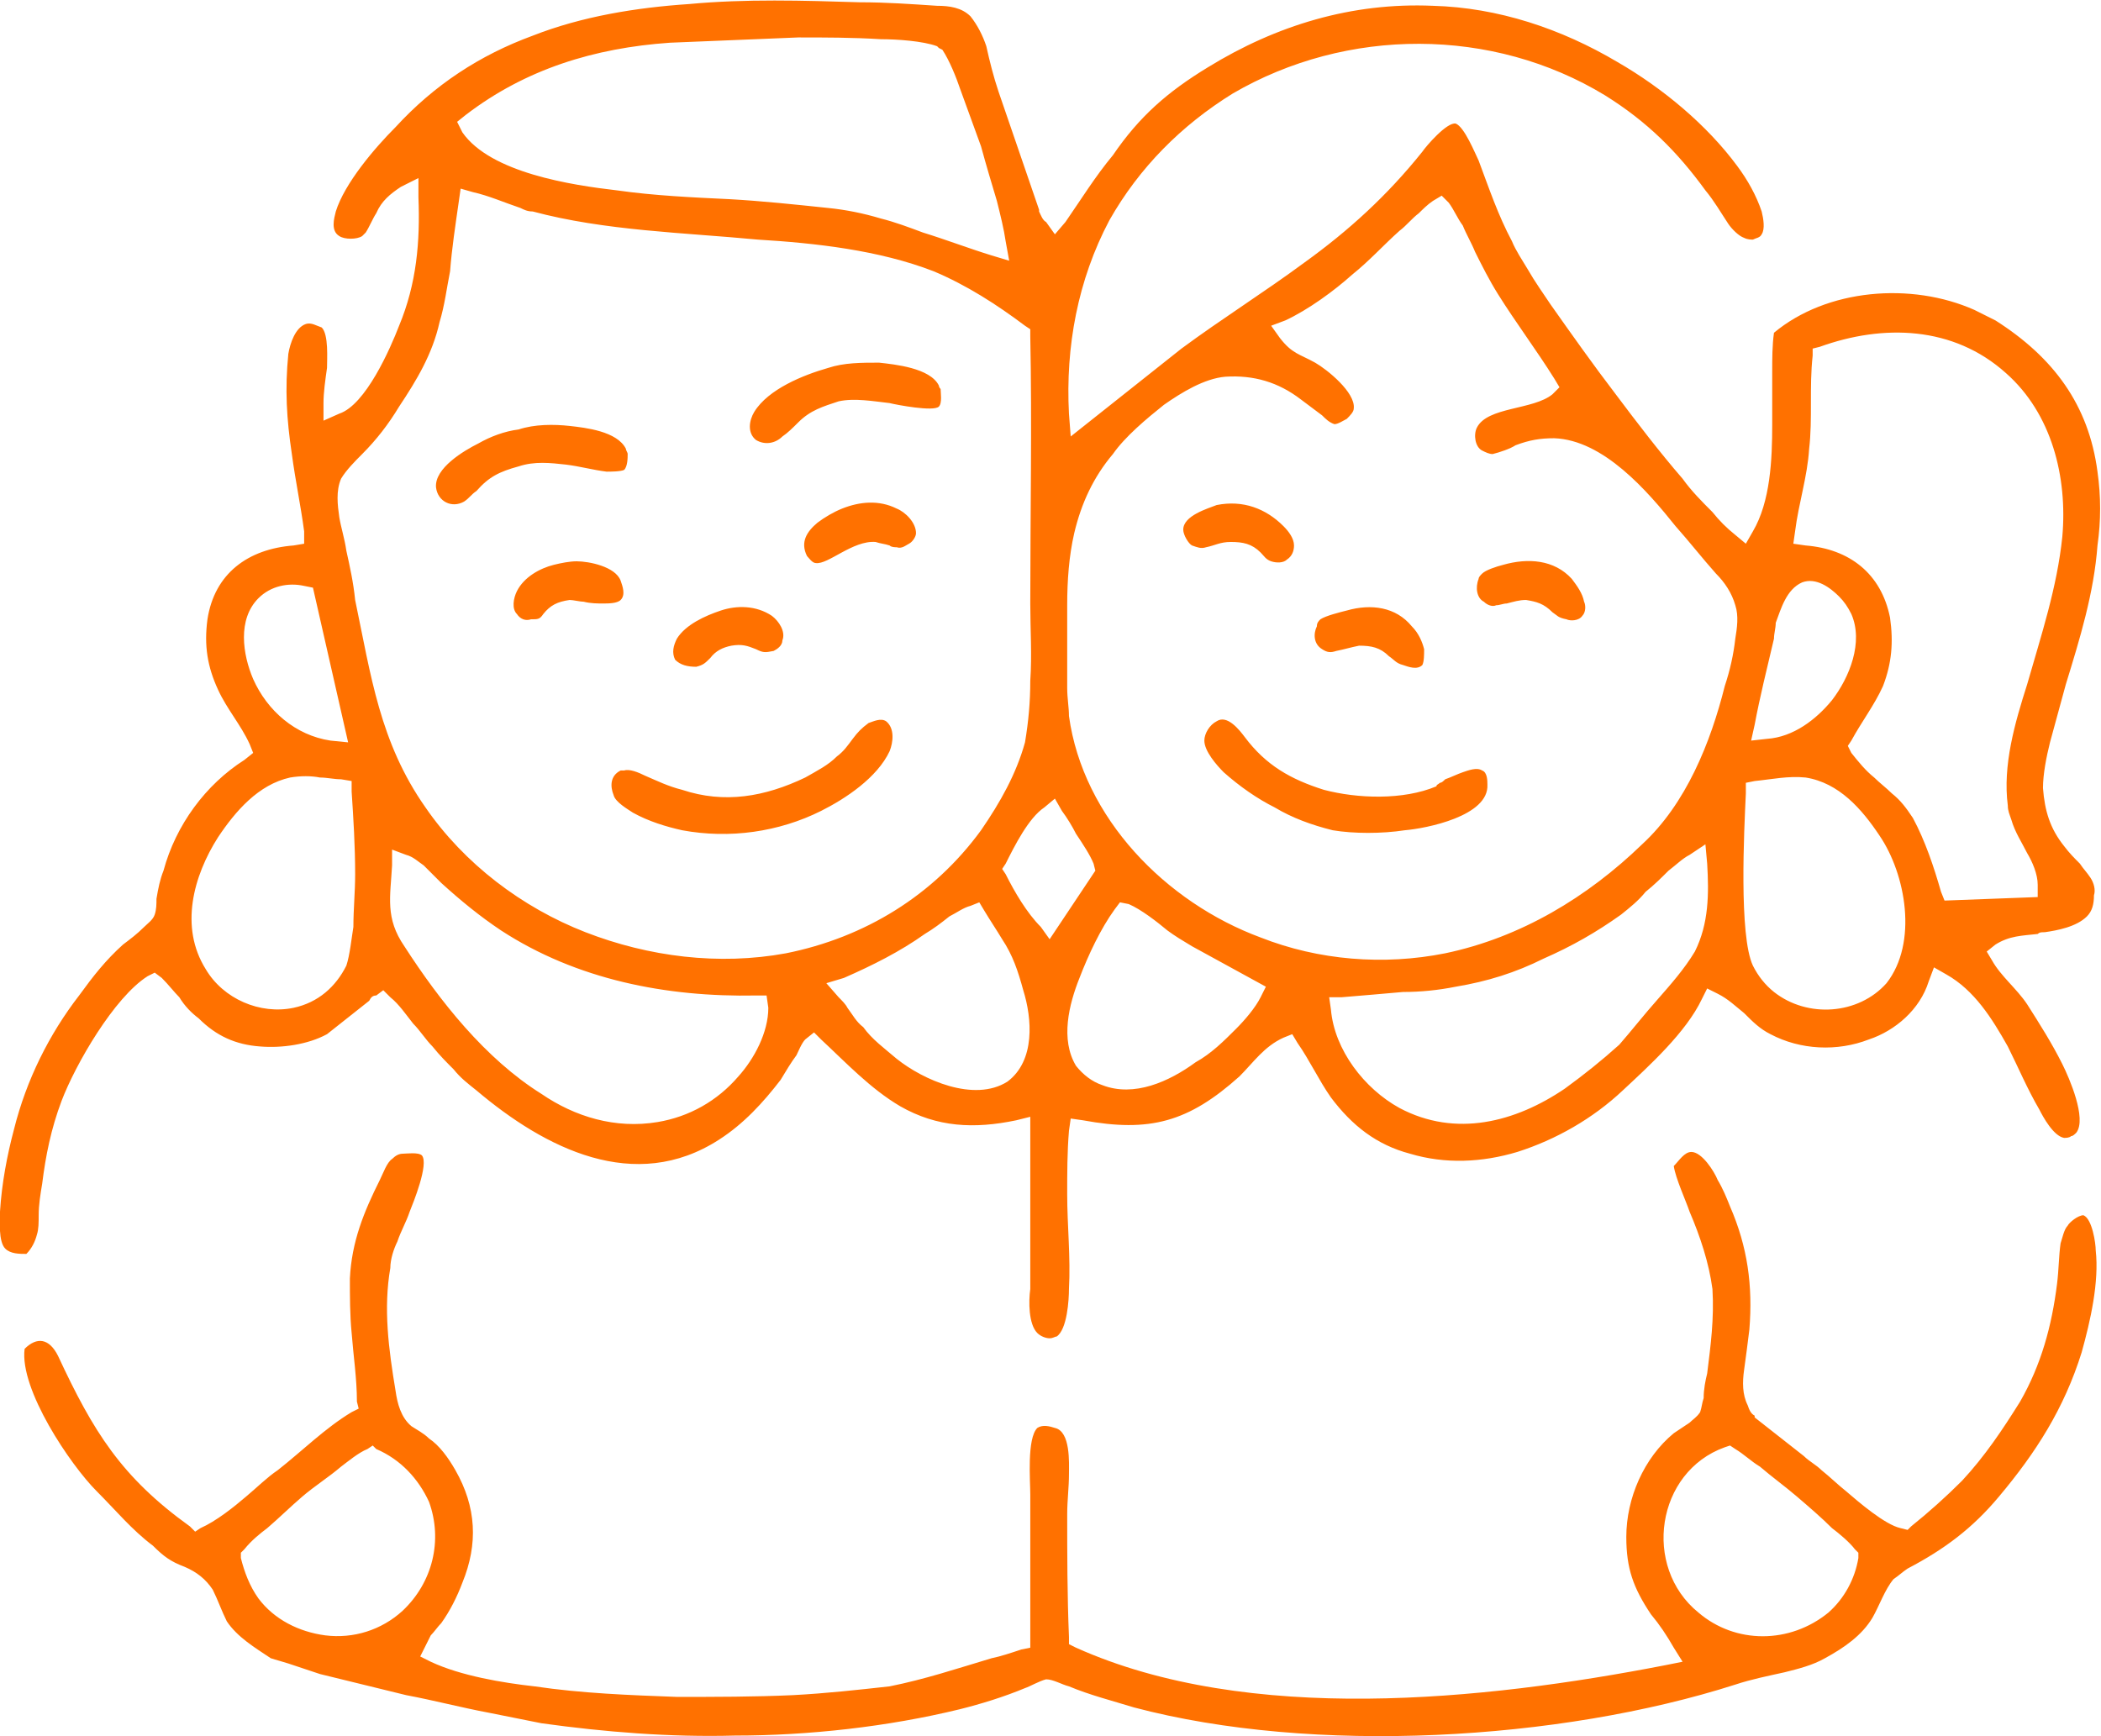 <svg xmlns="http://www.w3.org/2000/svg" xmlns:xlink="http://www.w3.org/1999/xlink" xml:space="preserve" width="242px" height="200px" fill-rule="evenodd" clip-rule="evenodd" viewBox="0 0 11.95 9.87">
 <g id="Capa_x0020_1">
  <path fill="#FF7100" d="M0.14 7.67c-0.03,0.23 0.26,0.66 0.41,0.81 0.11,0.11 0.2,0.22 0.32,0.31 0.06,0.06 0.1,0.09 0.18,0.12 0.07,0.03 0.12,0.07 0.16,0.13 0.03,0.06 0.05,0.12 0.08,0.18 0.06,0.09 0.16,0.15 0.25,0.21 0.03,0.01 0.07,0.02 0.1,0.03 0.06,0.02 0.12,0.04 0.18,0.06 0.16,0.04 0.33,0.08 0.49,0.12 0.16,0.03 0.31,0.07 0.47,0.1 0.1,0.02 0.2,0.04 0.3,0.06 0.36,0.05 0.73,0.08 1.1,0.07 0.42,0 0.87,-0.05 1.28,-0.15 0.12,-0.03 0.25,-0.07 0.37,-0.12 0.03,-0.01 0.08,-0.04 0.12,-0.05 0.04,0 0.09,0.03 0.13,0.04 0.12,0.05 0.24,0.08 0.37,0.12 1.02,0.27 2.42,0.19 3.42,-0.13 0.09,-0.03 0.19,-0.05 0.28,-0.07 0.08,-0.02 0.16,-0.04 0.23,-0.08 0.11,-0.06 0.21,-0.13 0.27,-0.23 0.04,-0.07 0.07,-0.16 0.12,-0.22 0.03,-0.02 0.05,-0.04 0.08,-0.06 0.21,-0.11 0.37,-0.23 0.52,-0.41 0.21,-0.25 0.37,-0.5 0.47,-0.82 0.05,-0.18 0.1,-0.4 0.08,-0.58 0,-0.04 -0.02,-0.18 -0.07,-0.2 -0.03,0 -0.08,0.04 -0.09,0.06 -0.02,0.02 -0.03,0.07 -0.04,0.1 -0.01,0.07 -0.01,0.15 -0.02,0.23 -0.03,0.24 -0.09,0.46 -0.21,0.67 -0.1,0.16 -0.2,0.31 -0.33,0.45 -0.09,0.09 -0.19,0.18 -0.29,0.26l-0.02 0.02 -0.04 -0.01c-0.09,-0.02 -0.24,-0.15 -0.31,-0.21 -0.05,-0.04 -0.09,-0.08 -0.14,-0.12 -0.03,-0.03 -0.07,-0.05 -0.1,-0.08l0 0 -0.28 -0.22 0 -0.01c-0.02,-0.01 -0.03,-0.03 -0.04,-0.06 -0.03,-0.06 -0.03,-0.13 -0.02,-0.2 0.01,-0.07 0.02,-0.15 0.03,-0.23 0.02,-0.25 -0.01,-0.47 -0.11,-0.7 -0.02,-0.05 -0.04,-0.1 -0.07,-0.15 -0.02,-0.05 -0.09,-0.16 -0.15,-0.16 -0.04,0 -0.07,0.05 -0.1,0.08 0.01,0.07 0.07,0.2 0.09,0.26 0.06,0.14 0.11,0.29 0.13,0.44 0.01,0.17 -0.01,0.32 -0.03,0.48 -0.01,0.04 -0.02,0.09 -0.02,0.14 -0.01,0.03 -0.01,0.05 -0.02,0.08 -0.02,0.03 -0.04,0.04 -0.06,0.06 -0.03,0.02 -0.06,0.04 -0.09,0.06 -0.17,0.14 -0.27,0.37 -0.27,0.59 0,0.18 0.04,0.29 0.14,0.44 0.05,0.06 0.09,0.12 0.13,0.19l0.05 0.08 -0.1 0.02c-1.03,0.2 -2.37,0.34 -3.35,-0.1l-0.04 -0.02 0 -0.04c-0.01,-0.24 -0.01,-0.47 -0.01,-0.7 0,-0.08 0.01,-0.15 0.01,-0.23 0,-0.06 0.01,-0.24 -0.08,-0.26 -0.03,-0.01 -0.07,-0.02 -0.1,0 -0.06,0.06 -0.04,0.3 -0.04,0.38l0 0.87 -0.05 0.01c-0.06,0.02 -0.12,0.04 -0.17,0.05 -0.2,0.06 -0.38,0.12 -0.58,0.16 -0.18,0.02 -0.36,0.04 -0.55,0.05 -0.22,0.01 -0.44,0.01 -0.66,0.01 -0.27,-0.01 -0.54,-0.02 -0.81,-0.06 -0.18,-0.02 -0.42,-0.06 -0.59,-0.14l-0.06 -0.03 0.03 -0.06c0.01,-0.02 0.02,-0.04 0.03,-0.06 0.02,-0.02 0.04,-0.05 0.06,-0.07 0.05,-0.07 0.09,-0.15 0.12,-0.23 0.09,-0.22 0.08,-0.43 -0.04,-0.64 -0.04,-0.07 -0.09,-0.14 -0.15,-0.18 -0.03,-0.03 -0.07,-0.05 -0.1,-0.07 -0.06,-0.05 -0.08,-0.13 -0.09,-0.2 -0.04,-0.24 -0.07,-0.47 -0.03,-0.7 0,-0.05 0.02,-0.11 0.04,-0.15 0.02,-0.06 0.05,-0.11 0.07,-0.17 0.02,-0.05 0.11,-0.27 0.07,-0.32 -0.02,-0.02 -0.09,-0.01 -0.11,-0.01 -0.02,0 -0.04,0.01 -0.06,0.03 -0.03,0.02 -0.05,0.08 -0.07,0.12 -0.09,0.18 -0.16,0.35 -0.17,0.56 0,0.1 0,0.21 0.01,0.31 0.01,0.13 0.03,0.26 0.03,0.39l0.01 0.04 -0.04 0.02c-0.15,0.09 -0.28,0.22 -0.42,0.33 -0.06,0.04 -0.12,0.1 -0.18,0.15 -0.07,0.06 -0.17,0.14 -0.26,0.18l-0.03 0.02 -0.03 -0.03c-0.39,-0.28 -0.55,-0.54 -0.75,-0.97 -0.05,-0.1 -0.12,-0.11 -0.19,-0.04zm1.25 1.14c0.04,-0.05 0.09,-0.09 0.13,-0.12 0.07,-0.06 0.13,-0.12 0.2,-0.18 0.07,-0.06 0.15,-0.11 0.22,-0.17 0.04,-0.03 0.1,-0.08 0.15,-0.1l0.03 -0.02 0.02 0.02c0.14,0.06 0.24,0.17 0.3,0.3 0.08,0.22 0.02,0.46 -0.15,0.62 -0.12,0.11 -0.28,0.16 -0.44,0.14 -0.15,-0.02 -0.29,-0.09 -0.38,-0.21 -0.05,-0.07 -0.08,-0.15 -0.1,-0.23l0 -0.03 0.02 -0.02zm9.18 0.05c-0.02,0.12 -0.08,0.23 -0.17,0.31 -0.22,0.18 -0.53,0.18 -0.74,0 -0.32,-0.26 -0.24,-0.8 0.15,-0.94l0.03 -0.01 0.03 0.02c0.05,0.03 0.09,0.07 0.14,0.1 0.07,0.06 0.14,0.11 0.21,0.17 0.07,0.06 0.14,0.12 0.2,0.18 0.04,0.03 0.1,0.08 0.13,0.12l0.02 0.02 0 0.03zm-10.42 -1.73c0.03,-0.03 0.05,-0.07 0.06,-0.11 0.01,-0.03 0.01,-0.07 0.01,-0.11 0,-0.06 0.01,-0.12 0.02,-0.18 0.02,-0.16 0.05,-0.31 0.11,-0.47 0.08,-0.21 0.3,-0.59 0.49,-0.71l0.04 -0.02 0.04 0.03c0.04,0.04 0.07,0.08 0.1,0.11 0.03,0.05 0.07,0.09 0.11,0.12 0.1,0.1 0.21,0.15 0.35,0.16 0.12,0.01 0.27,-0.01 0.38,-0.07l0.24 -0.19c0.01,-0.02 0.02,-0.03 0.04,-0.03l0.04 -0.03 0.04 0.04c0.05,0.04 0.09,0.1 0.13,0.15 0.04,0.04 0.07,0.09 0.11,0.13 0.04,0.05 0.08,0.09 0.12,0.13 0.04,0.05 0.08,0.08 0.13,0.12 0.39,0.33 0.9,0.59 1.38,0.28 0.14,-0.09 0.25,-0.21 0.35,-0.34 0.03,-0.05 0.06,-0.1 0.09,-0.14 0.01,-0.02 0.03,-0.07 0.05,-0.09l0.05 -0.04 0.04 0.04c0.14,0.13 0.28,0.28 0.45,0.38 0.21,0.12 0.42,0.13 0.66,0.08l0.08 -0.02 0 0.08c0,0.24 0,0.48 0,0.72 0,0.06 0,0.12 0,0.18 -0.01,0.07 -0.01,0.2 0.04,0.25 0.02,0.02 0.05,0.03 0.07,0.03 0.02,0 0.03,-0.01 0.04,-0.01 0.06,-0.04 0.07,-0.21 0.07,-0.27 0.01,-0.18 -0.01,-0.36 -0.01,-0.54 0,-0.12 0,-0.24 0.01,-0.36l0.01 -0.07 0.07 0.01c0.38,0.07 0.6,0.01 0.89,-0.25 0.08,-0.08 0.14,-0.17 0.25,-0.22l0.05 -0.02 0.03 0.05c0.07,0.1 0.12,0.21 0.19,0.31 0.12,0.16 0.26,0.27 0.45,0.32 0.2,0.06 0.41,0.05 0.61,-0.01 0.22,-0.07 0.43,-0.19 0.6,-0.35 0.15,-0.14 0.36,-0.33 0.45,-0.52l0.03 -0.06 0.06 0.03c0.06,0.03 0.1,0.07 0.15,0.11 0.05,0.05 0.09,0.09 0.15,0.12 0.17,0.09 0.38,0.1 0.56,0.03 0.15,-0.05 0.29,-0.17 0.34,-0.33l0.03 -0.08 0.07 0.04c0.16,0.09 0.26,0.25 0.35,0.41 0.06,0.12 0.11,0.24 0.18,0.36 0.02,0.04 0.08,0.15 0.14,0.16 0.01,0 0.03,0 0.04,-0.01 0.01,0 0.02,-0.01 0.03,-0.02 0.06,-0.08 -0.04,-0.31 -0.08,-0.39 -0.06,-0.12 -0.13,-0.23 -0.2,-0.34 -0.06,-0.09 -0.15,-0.16 -0.2,-0.25l-0.03 -0.05 0.05 -0.04c0.08,-0.05 0.15,-0.05 0.24,-0.06 0.01,-0.01 0.02,-0.01 0.04,-0.01 0.07,-0.01 0.18,-0.03 0.24,-0.09 0.03,-0.03 0.04,-0.07 0.04,-0.12 0.01,-0.03 0,-0.07 -0.02,-0.1 -0.02,-0.03 -0.04,-0.05 -0.06,-0.08 -0.03,-0.03 -0.06,-0.06 -0.09,-0.1 -0.08,-0.1 -0.11,-0.2 -0.12,-0.33 0,-0.08 0.02,-0.18 0.04,-0.26 0.03,-0.11 0.06,-0.22 0.09,-0.33 0.08,-0.26 0.16,-0.52 0.18,-0.79 0.02,-0.14 0.02,-0.28 0,-0.42 -0.05,-0.38 -0.25,-0.65 -0.58,-0.86 -0.04,-0.02 -0.08,-0.04 -0.12,-0.06 -0.36,-0.16 -0.84,-0.12 -1.14,0.13 -0.01,0.07 -0.01,0.15 -0.01,0.22 0,0.1 0,0.2 0,0.3 0,0.2 -0.01,0.44 -0.11,0.61l-0.04 0.07 -0.06 -0.05c-0.05,-0.04 -0.09,-0.08 -0.13,-0.13 -0.06,-0.06 -0.12,-0.12 -0.17,-0.19 -0.13,-0.15 -0.26,-0.32 -0.38,-0.48 -0.13,-0.17 -0.25,-0.34 -0.37,-0.51 -0.04,-0.06 -0.09,-0.13 -0.13,-0.2 -0.03,-0.05 -0.07,-0.11 -0.09,-0.16 -0.08,-0.15 -0.13,-0.3 -0.19,-0.46 -0.02,-0.04 -0.08,-0.19 -0.13,-0.21 -0.05,-0.01 -0.17,0.13 -0.19,0.16 -0.2,0.25 -0.42,0.45 -0.67,0.63 -0.23,0.17 -0.47,0.32 -0.7,0.49l-0.63 0.5 -0.01 -0.13c-0.02,-0.38 0.05,-0.76 0.23,-1.1 0.17,-0.3 0.41,-0.54 0.7,-0.72 0.65,-0.38 1.48,-0.38 2.12,0.01 0.24,0.15 0.41,0.32 0.57,0.54 0.05,0.06 0.09,0.13 0.13,0.19 0.02,0.03 0.06,0.07 0.09,0.08 0.02,0.01 0.04,0.01 0.05,0.01 0.02,-0.01 0.04,-0.01 0.05,-0.03 0.02,-0.03 0.01,-0.09 0,-0.13 -0.03,-0.09 -0.08,-0.18 -0.14,-0.26 -0.17,-0.23 -0.42,-0.44 -0.68,-0.59 -0.32,-0.19 -0.68,-0.31 -1.05,-0.32 -0.46,-0.02 -0.89,0.11 -1.28,0.35 -0.23,0.14 -0.39,0.28 -0.54,0.5 -0.1,0.12 -0.18,0.25 -0.27,0.38l-0.06 0.07 -0.05 -0.07c-0.02,-0.01 -0.03,-0.04 -0.04,-0.06l0 -0.01 -0.23 -0.67c-0.03,-0.09 -0.05,-0.17 -0.07,-0.26 -0.02,-0.06 -0.05,-0.12 -0.09,-0.17 -0.05,-0.05 -0.12,-0.06 -0.19,-0.06 -0.15,-0.01 -0.29,-0.02 -0.44,-0.02 -0.32,-0.01 -0.65,-0.02 -0.97,0.01 -0.3,0.02 -0.61,0.07 -0.89,0.18 -0.3,0.11 -0.56,0.28 -0.78,0.52 -0.12,0.12 -0.29,0.32 -0.34,0.48 -0.01,0.04 -0.03,0.11 0.02,0.14 0.03,0.02 0.1,0.02 0.13,0 0.01,-0.01 0.01,-0.01 0.02,-0.02 0.02,-0.03 0.04,-0.08 0.06,-0.11 0.03,-0.07 0.08,-0.11 0.14,-0.15l0.1 -0.05 0 0.11c0.01,0.25 -0.01,0.49 -0.11,0.73 -0.05,0.13 -0.19,0.45 -0.34,0.5l-0.09 0.04 0 -0.1c0,-0.06 0.01,-0.13 0.02,-0.2 0,-0.05 0.01,-0.19 -0.03,-0.23 -0.03,-0.01 -0.06,-0.03 -0.09,-0.02 -0.06,0.02 -0.09,0.11 -0.1,0.17 -0.02,0.2 -0.01,0.37 0.02,0.57 0.02,0.15 0.05,0.29 0.07,0.44l0 0.07 -0.06 0.01c-0.26,0.02 -0.45,0.16 -0.49,0.42 -0.02,0.15 0,0.27 0.06,0.4 0.05,0.11 0.13,0.2 0.18,0.31l0.02 0.05 -0.05 0.04c-0.22,0.14 -0.39,0.37 -0.46,0.63 -0.02,0.05 -0.03,0.1 -0.04,0.16 0,0.03 0,0.06 -0.01,0.09 -0.01,0.03 -0.04,0.05 -0.06,0.07 -0.04,0.04 -0.08,0.07 -0.12,0.1 -0.1,0.09 -0.17,0.18 -0.25,0.29 -0.17,0.22 -0.3,0.48 -0.37,0.76 -0.04,0.15 -0.07,0.31 -0.08,0.47 0,0.05 -0.01,0.17 0.03,0.21 0.03,0.03 0.08,0.03 0.12,0.03zm2.5 -6.48c0.34,-0.26 0.73,-0.38 1.16,-0.41 0.24,-0.01 0.48,-0.02 0.73,-0.03 0.15,0 0.31,0 0.47,0.01 0.09,0 0.24,0.01 0.32,0.04l0.01 0.01 0.02 0.01c0.04,0.06 0.08,0.16 0.1,0.22 0.04,0.11 0.08,0.22 0.12,0.33 0.03,0.11 0.06,0.21 0.09,0.31 0.02,0.08 0.04,0.16 0.05,0.23l0.02 0.11 -0.1 -0.03c-0.13,-0.04 -0.26,-0.09 -0.39,-0.13 -0.08,-0.03 -0.16,-0.06 -0.24,-0.08 -0.1,-0.03 -0.2,-0.05 -0.3,-0.06 -0.19,-0.02 -0.38,-0.04 -0.56,-0.05 -0.21,-0.01 -0.43,-0.02 -0.64,-0.05 -0.26,-0.03 -0.72,-0.1 -0.88,-0.33l-0.03 -0.06 0.05 -0.04zm4.66 1.17c0.13,-0.06 0.28,-0.17 0.38,-0.26 0.1,-0.08 0.18,-0.17 0.27,-0.25 0.04,-0.03 0.07,-0.07 0.11,-0.1 0.02,-0.02 0.05,-0.05 0.08,-0.07l0.05 -0.03 0.04 0.04c0.03,0.04 0.05,0.09 0.08,0.13 0.02,0.05 0.05,0.1 0.07,0.15 0.04,0.08 0.08,0.16 0.13,0.24 0.1,0.16 0.22,0.32 0.32,0.48l0.03 0.05 -0.04 0.04c-0.11,0.09 -0.37,0.07 -0.43,0.19 -0.02,0.04 -0.01,0.11 0.03,0.13 0.02,0.01 0.04,0.02 0.06,0.02 0.04,-0.01 0.1,-0.03 0.13,-0.05 0.08,-0.03 0.14,-0.04 0.22,-0.04 0.28,0.01 0.53,0.3 0.69,0.5 0.08,0.09 0.15,0.18 0.23,0.27 0.05,0.05 0.09,0.11 0.11,0.18 0.02,0.06 0.01,0.13 0,0.19 -0.01,0.09 -0.03,0.18 -0.06,0.27 -0.08,0.32 -0.22,0.67 -0.47,0.9 -0.31,0.3 -0.69,0.53 -1.12,0.62 -0.35,0.07 -0.72,0.04 -1.05,-0.09 -0.54,-0.2 -1.01,-0.68 -1.09,-1.26 0,-0.05 -0.01,-0.1 -0.01,-0.16 0,-0.15 0,-0.31 0,-0.47 0,-0.14 0.01,-0.28 0.04,-0.41 0.04,-0.17 0.11,-0.32 0.22,-0.45 0.07,-0.1 0.19,-0.2 0.29,-0.28 0.1,-0.07 0.23,-0.15 0.35,-0.16 0.16,-0.01 0.3,0.03 0.43,0.13 0.04,0.03 0.08,0.06 0.12,0.09 0.02,0.02 0.04,0.04 0.07,0.05 0.02,0 0.05,-0.02 0.07,-0.03 0.02,-0.02 0.04,-0.04 0.04,-0.06 0.01,-0.09 -0.15,-0.22 -0.22,-0.26 -0.09,-0.05 -0.13,-0.05 -0.2,-0.14l-0.05 -0.07 0.08 -0.03zm-4.62 -0.73c0.09,0.02 0.18,0.06 0.27,0.09 0.02,0.01 0.04,0.02 0.07,0.02 0.41,0.11 0.86,0.12 1.28,0.16 0.33,0.02 0.69,0.06 1,0.18 0.19,0.08 0.36,0.19 0.52,0.31l0.03 0.02 0 0.04c0.01,0.5 0,1.01 0,1.52 0,0.15 0.01,0.29 0,0.44 0,0.12 -0.01,0.23 -0.03,0.35 -0.05,0.18 -0.14,0.34 -0.25,0.5 -0.27,0.37 -0.66,0.61 -1.11,0.7 -0.38,0.07 -0.78,0.02 -1.14,-0.12 -0.36,-0.14 -0.69,-0.39 -0.91,-0.71 -0.26,-0.37 -0.31,-0.75 -0.4,-1.18 -0.01,-0.1 -0.03,-0.19 -0.05,-0.28 -0.01,-0.07 -0.03,-0.13 -0.04,-0.19 -0.01,-0.07 -0.02,-0.15 0.01,-0.22 0.03,-0.05 0.08,-0.1 0.12,-0.14 0.08,-0.08 0.15,-0.17 0.21,-0.27 0.1,-0.15 0.19,-0.3 0.23,-0.48 0.03,-0.1 0.04,-0.19 0.06,-0.29 0.01,-0.13 0.03,-0.26 0.05,-0.4l0.01 -0.07 0.07 0.02zm7.66 0.88c0.36,-0.13 0.76,-0.12 1.06,0.15 0.26,0.23 0.35,0.59 0.32,0.93 -0.03,0.29 -0.12,0.56 -0.2,0.84 -0.07,0.22 -0.14,0.46 -0.11,0.69 0,0.03 0.01,0.05 0.02,0.08 0.02,0.07 0.06,0.13 0.09,0.19 0.03,0.05 0.06,0.12 0.06,0.18l0 0.07 -0.53 0.02 -0.02 -0.05c-0.04,-0.14 -0.09,-0.29 -0.16,-0.42 -0.04,-0.06 -0.07,-0.1 -0.12,-0.14 -0.03,-0.03 -0.07,-0.06 -0.1,-0.09 -0.05,-0.04 -0.09,-0.09 -0.13,-0.14l-0.02 -0.04 0.02 -0.03c0.06,-0.11 0.13,-0.2 0.18,-0.31 0.05,-0.13 0.06,-0.25 0.04,-0.39 -0.05,-0.25 -0.23,-0.39 -0.48,-0.41l-0.07 -0.01 0.01 -0.07c0.02,-0.16 0.07,-0.31 0.08,-0.47 0.02,-0.17 0,-0.35 0.02,-0.53l0 -0.04 0.04 -0.01zm-0.37 2.15c0.03,-0.16 0.07,-0.32 0.11,-0.49 0,-0.03 0.01,-0.06 0.01,-0.09 0.03,-0.08 0.06,-0.19 0.15,-0.23 0.08,-0.03 0.16,0.03 0.21,0.08 0.03,0.03 0.05,0.06 0.07,0.1 0.07,0.16 -0.01,0.36 -0.11,0.49 -0.09,0.11 -0.22,0.21 -0.37,0.22l-0.09 0.01 0.02 -0.09zm-8.2 -0.78l0.2 0.88 -0.1 -0.01c-0.2,-0.03 -0.36,-0.17 -0.44,-0.35 -0.06,-0.14 -0.09,-0.34 0.03,-0.46 0.07,-0.07 0.17,-0.09 0.26,-0.07l0.05 0.01zm3.94 1.57c0.05,-0.1 0.13,-0.26 0.22,-0.32l0.06 -0.05 0.04 0.07c0.03,0.04 0.06,0.09 0.08,0.13 0.04,0.06 0.08,0.12 0.1,0.17l0.01 0.04 -0.26 0.39 -0.05 -0.07c-0.08,-0.08 -0.15,-0.2 -0.2,-0.3l-0.02 -0.03 0.02 -0.03zm-3.41 -0.05c0.04,0.01 0.07,0.04 0.1,0.06 0.03,0.03 0.07,0.07 0.1,0.1 0.11,0.1 0.22,0.19 0.34,0.27 0.43,0.28 0.94,0.38 1.45,0.37l0.06 0 0.01 0.07c0,0.14 -0.08,0.29 -0.17,0.39 -0.12,0.14 -0.28,0.23 -0.46,0.26 -0.24,0.04 -0.47,-0.03 -0.66,-0.16 -0.32,-0.2 -0.58,-0.53 -0.78,-0.84 -0.11,-0.16 -0.08,-0.28 -0.07,-0.46l0 -0.09 0.08 0.03zm5.32 0.81c0.12,-0.01 0.24,-0.02 0.35,-0.03 0.1,0 0.2,-0.01 0.3,-0.03 0.18,-0.03 0.34,-0.08 0.5,-0.16 0.16,-0.07 0.3,-0.15 0.44,-0.25 0.05,-0.04 0.1,-0.08 0.14,-0.13 0.05,-0.04 0.09,-0.08 0.13,-0.12 0.04,-0.03 0.08,-0.07 0.12,-0.09l0.09 -0.06 0.01 0.11c0.01,0.17 0.01,0.34 -0.07,0.5 -0.06,0.1 -0.14,0.19 -0.21,0.27 -0.08,0.09 -0.15,0.18 -0.22,0.26 -0.1,0.09 -0.2,0.17 -0.31,0.25 -0.28,0.19 -0.62,0.28 -0.94,0.11 -0.2,-0.11 -0.37,-0.33 -0.39,-0.56l-0.01 -0.07 0.07 0zm2.35 -1.23c0.1,-0.01 0.19,-0.03 0.29,-0.02 0.19,0.03 0.32,0.18 0.42,0.33 0.15,0.22 0.22,0.61 0.04,0.84 -0.16,0.18 -0.45,0.2 -0.64,0.05 -0.05,-0.04 -0.09,-0.09 -0.12,-0.15 -0.08,-0.17 -0.05,-0.77 -0.04,-0.98l0 -0.06 0.05 -0.01zm-7.98 0.06c0.01,0.15 0.02,0.31 0.02,0.47 0,0.1 -0.01,0.2 -0.01,0.3 -0.01,0.06 -0.02,0.16 -0.04,0.22 -0.06,0.12 -0.16,0.21 -0.3,0.24 -0.19,0.04 -0.4,-0.05 -0.5,-0.22 -0.15,-0.24 -0.07,-0.53 0.07,-0.75 0.1,-0.15 0.23,-0.3 0.41,-0.34 0.06,-0.01 0.12,-0.01 0.17,0 0.04,0 0.08,0.01 0.12,0.01l0.06 0.01 0 0.06zm2.8 1.06c0.16,-0.07 0.32,-0.15 0.46,-0.25 0.05,-0.03 0.09,-0.06 0.14,-0.1 0.04,-0.02 0.08,-0.05 0.12,-0.06l0.05 -0.02 0.03 0.05c0.03,0.05 0.07,0.11 0.1,0.16 0.06,0.09 0.09,0.18 0.12,0.29 0.05,0.16 0.07,0.4 -0.09,0.52 -0.19,0.12 -0.48,-0.01 -0.63,-0.13 -0.07,-0.06 -0.14,-0.11 -0.19,-0.18 -0.04,-0.03 -0.06,-0.07 -0.09,-0.11 -0.01,-0.02 -0.03,-0.04 -0.05,-0.06l-0.07 -0.08 0.1 -0.03zm1.98 -0.18l0.42 0.23 -0.03 0.06c-0.03,0.06 -0.09,0.13 -0.14,0.18 -0.07,0.07 -0.14,0.14 -0.23,0.19 -0.15,0.11 -0.35,0.2 -0.53,0.13 -0.06,-0.02 -0.11,-0.06 -0.15,-0.11 -0.09,-0.15 -0.04,-0.35 0.02,-0.5 0.05,-0.13 0.12,-0.28 0.2,-0.39l0.03 -0.04 0.05 0.01c0.07,0.03 0.16,0.1 0.22,0.15 0.04,0.03 0.09,0.06 0.14,0.09zm1.39 -0.91c-0.19,0.08 -0.45,0.07 -0.64,0.02 -0.19,-0.06 -0.33,-0.14 -0.45,-0.3 -0.03,-0.04 -0.1,-0.13 -0.16,-0.09 -0.04,0.02 -0.07,0.07 -0.07,0.11 0,0.06 0.07,0.14 0.11,0.18 0.09,0.08 0.19,0.15 0.29,0.2 0.1,0.06 0.21,0.1 0.33,0.13 0.12,0.02 0.28,0.02 0.41,0 0.12,-0.01 0.48,-0.08 0.47,-0.26 0,-0.02 0,-0.07 -0.03,-0.08 -0.03,-0.02 -0.08,0 -0.11,0.01 -0.03,0.01 -0.07,0.03 -0.1,0.04 -0.01,0.01 -0.02,0.02 -0.03,0.02 -0.01,0.01 -0.02,0.01 -0.02,0.02zm-0.51 -1c-0.04,0.01 -0.12,0.03 -0.15,0.05 -0.01,0.01 -0.02,0.02 -0.02,0.04 -0.02,0.04 -0.02,0.1 0.03,0.13 0.03,0.02 0.05,0.02 0.08,0.01 0.05,-0.01 0.08,-0.02 0.13,-0.03 0.07,0 0.12,0.01 0.17,0.06 0.03,0.02 0.04,0.04 0.08,0.05 0.03,0.01 0.08,0.03 0.11,0 0.01,-0.02 0.01,-0.06 0.01,-0.09 -0.01,-0.04 -0.03,-0.09 -0.07,-0.13 -0.09,-0.11 -0.23,-0.13 -0.37,-0.09zm0.89 -0.26c-0.04,0.01 -0.1,0.03 -0.12,0.05 -0.01,0.01 -0.02,0.02 -0.02,0.03 -0.02,0.05 -0.01,0.11 0.03,0.13 0.02,0.02 0.05,0.03 0.07,0.02 0.02,0 0.04,-0.01 0.06,-0.01 0.04,-0.01 0.07,-0.02 0.11,-0.02 0.06,0.01 0.1,0.02 0.15,0.07 0.03,0.02 0.03,0.03 0.08,0.04 0.02,0.01 0.07,0.01 0.09,-0.02 0.02,-0.02 0.02,-0.06 0.01,-0.08 -0.01,-0.05 -0.04,-0.09 -0.07,-0.13 -0.1,-0.11 -0.25,-0.12 -0.39,-0.08zm-1.63 -0.34c-0.05,0.02 -0.19,0.06 -0.19,0.14 0,0.03 0.03,0.08 0.05,0.09 0.03,0.01 0.05,0.02 0.08,0.01 0.05,-0.01 0.08,-0.03 0.14,-0.03 0.07,0 0.12,0.01 0.17,0.06 0.02,0.02 0.03,0.04 0.06,0.05 0.03,0.01 0.07,0.01 0.09,-0.01 0.03,-0.02 0.04,-0.05 0.04,-0.08 0,-0.04 -0.03,-0.08 -0.06,-0.11 -0.1,-0.1 -0.23,-0.15 -0.38,-0.12zm-1.98 1.24c-0.04,0.03 -0.06,0.05 -0.09,0.09 -0.03,0.04 -0.05,0.07 -0.09,0.1 -0.05,0.05 -0.11,0.08 -0.18,0.12 -0.23,0.11 -0.46,0.15 -0.7,0.07 -0.08,-0.02 -0.14,-0.05 -0.21,-0.08 -0.04,-0.02 -0.09,-0.04 -0.12,-0.03 -0.01,0 -0.02,0 -0.02,0 -0.06,0.03 -0.06,0.09 -0.04,0.14 0.01,0.04 0.08,0.08 0.11,0.1 0.09,0.05 0.19,0.08 0.28,0.1 0.27,0.05 0.55,0.01 0.79,-0.11 0.14,-0.07 0.32,-0.19 0.39,-0.34 0.02,-0.05 0.03,-0.13 -0.02,-0.17 -0.03,-0.02 -0.07,0 -0.1,0.01zm-0.23 -2.02c-0.14,0.04 -0.34,0.12 -0.42,0.25 -0.03,0.05 -0.04,0.12 0.01,0.16 0.05,0.03 0.11,0.02 0.15,-0.02 0.03,-0.02 0.06,-0.05 0.09,-0.08 0.07,-0.07 0.14,-0.09 0.23,-0.12 0.09,-0.02 0.2,0 0.29,0.01 0.04,0.01 0.25,0.05 0.28,0.02 0.02,-0.02 0.01,-0.08 0.01,-0.1 -0.01,-0.01 -0.01,-0.02 -0.01,-0.02 -0.05,-0.1 -0.25,-0.12 -0.34,-0.13 -0.1,0 -0.2,0 -0.29,0.03zm-1.76 0.35c-0.08,0.01 -0.16,0.04 -0.23,0.08 -0.08,0.04 -0.25,0.14 -0.24,0.25 0.01,0.08 0.09,0.12 0.16,0.08 0.03,-0.02 0.04,-0.04 0.07,-0.06 0.07,-0.08 0.13,-0.11 0.24,-0.14 0.09,-0.03 0.18,-0.02 0.27,-0.01 0.08,0.01 0.15,0.03 0.23,0.04 0.02,0 0.08,0 0.1,-0.01 0.02,-0.02 0.02,-0.07 0.02,-0.09 0,-0.01 -0.01,-0.02 -0.01,-0.03 -0.05,-0.1 -0.23,-0.12 -0.32,-0.13 -0.09,-0.01 -0.2,-0.01 -0.29,0.02zm1.84 0.45c-0.05,0.02 -0.1,0.05 -0.14,0.08 -0.06,0.05 -0.1,0.11 -0.06,0.19 0.01,0.01 0.03,0.04 0.05,0.04 0.07,0.01 0.21,-0.13 0.34,-0.12 0.03,0.01 0.05,0.01 0.08,0.02 0.01,0.01 0.03,0.01 0.04,0.01 0.03,0.01 0.05,-0.01 0.07,-0.02 0.02,-0.01 0.04,-0.04 0.04,-0.06 0,-0.06 -0.06,-0.12 -0.11,-0.14 -0.1,-0.05 -0.21,-0.04 -0.31,0zm-1.64 0.32c-0.08,0.02 -0.17,0.07 -0.21,0.15 -0.02,0.04 -0.03,0.1 0,0.13 0.02,0.03 0.05,0.04 0.08,0.03 0.04,0 0.05,0 0.07,-0.03 0.04,-0.05 0.08,-0.07 0.15,-0.08 0.02,0 0.06,0.01 0.08,0.01 0.04,0.01 0.08,0.01 0.11,0.01 0.03,0 0.08,0 0.1,-0.02 0.03,-0.03 0.01,-0.08 0,-0.11 -0.03,-0.08 -0.18,-0.11 -0.25,-0.11 -0.04,0 -0.09,0.01 -0.13,0.02zm0.95 0.26c-0.09,0.03 -0.2,0.08 -0.25,0.16 -0.02,0.04 -0.03,0.08 -0.01,0.12 0.03,0.03 0.07,0.04 0.12,0.04 0.04,-0.01 0.05,-0.02 0.08,-0.05 0.03,-0.04 0.07,-0.06 0.12,-0.07 0.06,-0.01 0.09,0 0.14,0.02 0.04,0.02 0.05,0.02 0.1,0.01 0.02,-0.01 0.05,-0.03 0.05,-0.06 0.02,-0.05 -0.02,-0.11 -0.06,-0.14 -0.09,-0.06 -0.2,-0.06 -0.29,-0.03z"></path>
 </g>
</svg>
